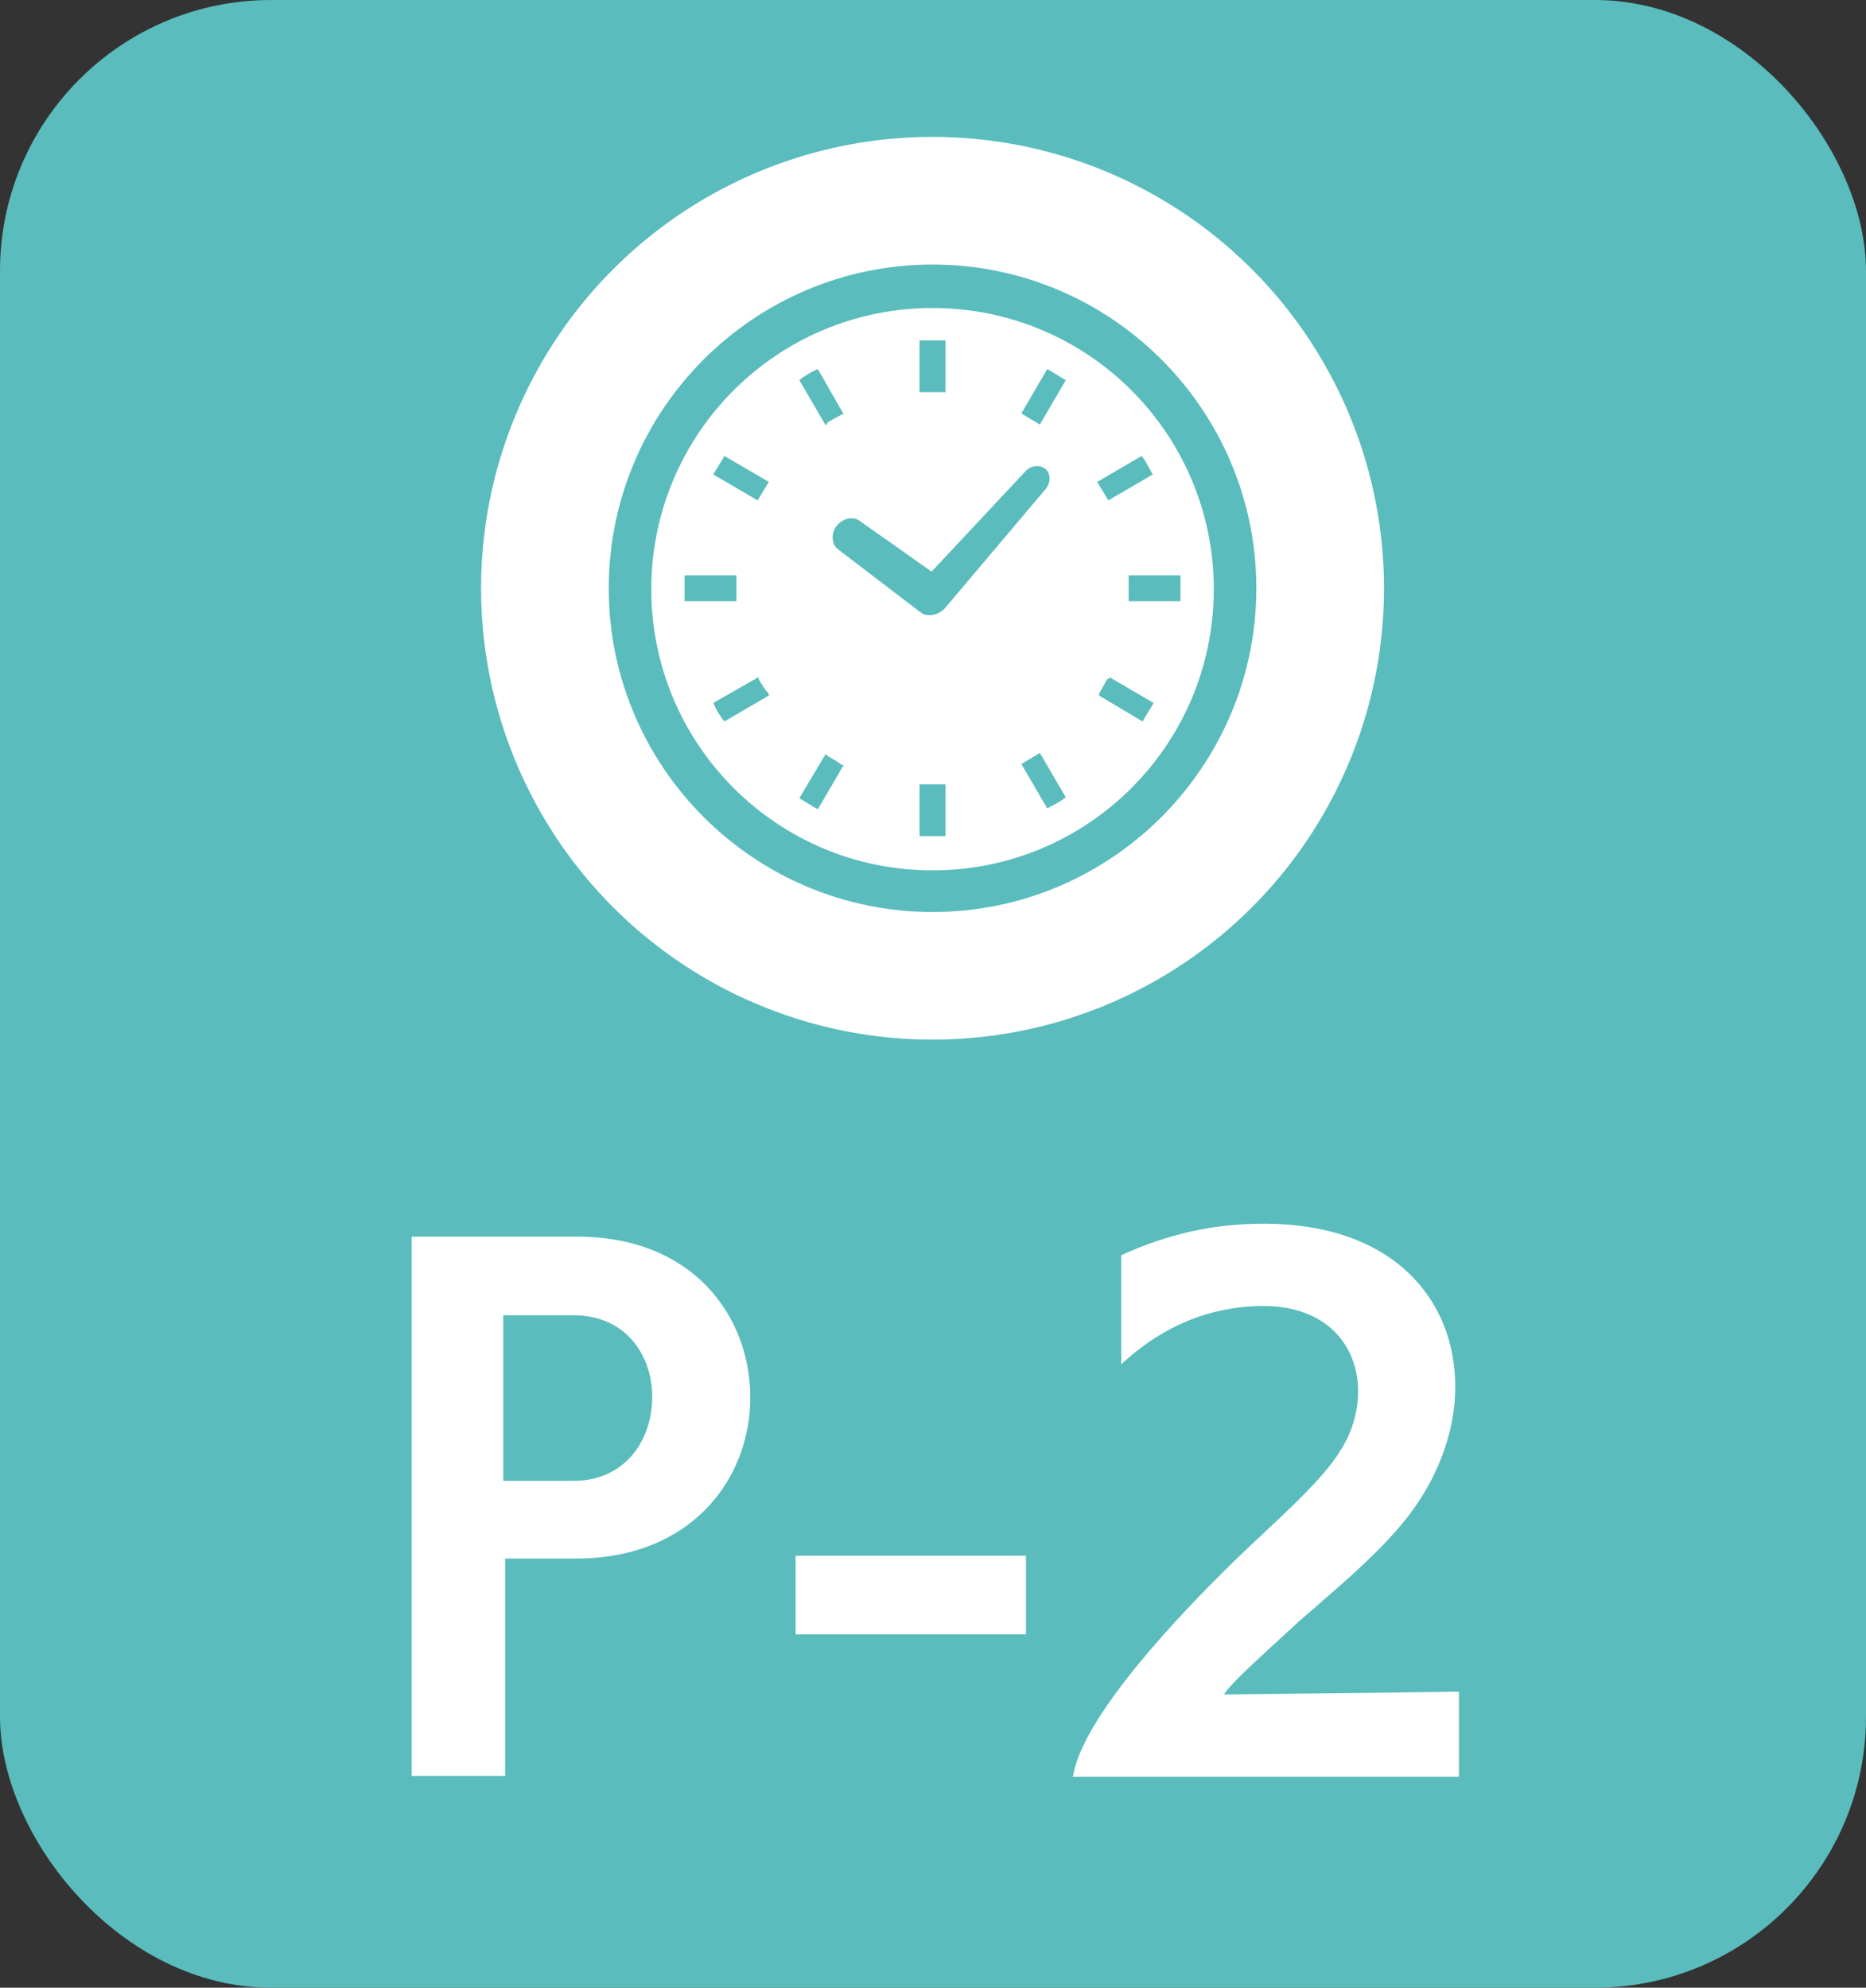 <?xml version="1.0" encoding="UTF-8"?>
<svg id="_レイヤー_2" data-name="レイヤー 2" xmlns="http://www.w3.org/2000/svg" viewBox="0 0 20.17 21.49">
  <rect x="0" y="0" width="20.17" height="21.49" fill="#333333" stroke="none"/>
  <defs>
    <style>
      .cls-1 {
        fill: #5abcbd;
      }

      .cls-2 {
        fill: #fff;
      }
    </style>
  </defs>
  <g id="_レイアウト" data-name="レイアウト">
    <g>
      <rect class="cls-1" width="20.17" height="21.49" rx="2.93" ry="2.93"/>
      <g>
        <path class="cls-2" d="M4.45,19.2v-5.83h1.79c1.25,0,1.87.86,1.87,1.74,0,.88-.64,1.74-1.88,1.74h-.77v2.35h-1.01ZM6.2,16.01c.55,0,.85-.43.85-.91,0-.44-.28-.88-.85-.88h-.76v1.79h.75Z"/>
        <path class="cls-2" d="M8.6,17.67v-.85h2.49v.85h-2.49Z"/>
        <path class="cls-2" d="M11.6,19.2c.08-.53.85-1.46,1.79-2.37.35-.34.9-.81,1.1-1.15.13-.2.19-.43.19-.64,0-.49-.34-.92-1.02-.92-.45,0-1,.13-1.54.63v-1.18c.53-.24,1.02-.34,1.54-.34,1.41,0,2.07.83,2.07,1.76,0,.41-.13.83-.38,1.22-.3.47-.83.9-1.31,1.32-.41.38-.73.66-.81.79l2.54-.03v.92h-4.18Z"/>
      </g>
      <circle class="cls-2" cx="10.08" cy="6.36" r="4.88"/>
      <g>
        <path class="cls-1" d="M9.06,5.94l.89.68h.01s0,.01,0,.01c.08.04.18.02.25-.05h0s1.09-1.29,1.09-1.29c.06-.07.06-.17,0-.22-.06-.05-.16-.04-.22.03l-1.01,1.08-.78-.55c-.07-.05-.18-.03-.25.06-.06.08-.05.2.02.25Z"/>
        <path class="cls-1" d="M7.96,6.36s0-.09,0-.14h-.56s0,.09,0,.14,0,.09,0,.14h.56s0-.09,0-.14Z"/>
        <path class="cls-1" d="M8.94,4.57c.05-.03.11-.06.16-.09h.02s-.28-.49-.28-.49c-.07.03-.14.07-.2.12l.28.48h.02Z"/>
        <path class="cls-1" d="M7.71,5.13l.48.28.12-.2-.48-.28c-.04.07-.08.13-.12.2Z"/>
        <path class="cls-1" d="M11.97,7.34c-.03.05-.06.11-.09.16v.02s.47.28.47.28c.04-.07.08-.13.12-.2l-.48-.28v.02Z"/>
        <path class="cls-1" d="M8.2,7.34v-.02s-.49.28-.49.28c.03.07.07.14.12.2l.48-.28v-.02c-.05-.05-.08-.11-.11-.16Z"/>
        <path class="cls-1" d="M8.94,8.16h-.02s-.28.47-.28.47c.07.04.13.08.2.12l.28-.48h-.02c-.05-.04-.11-.07-.16-.1Z"/>
        <path class="cls-1" d="M11.04,4.47l.2.12.28-.48c-.07-.04-.13-.08-.2-.12l-.28.48Z"/>
        <path class="cls-1" d="M9.94,8.48v.56s.09,0,.14,0,.09,0,.14,0v-.56h0s-.28,0-.28,0h0Z"/>
        <path class="cls-1" d="M10.22,4.24v-.56s-.09,0-.14,0-.09,0-.14,0v.56h0s.28,0,.28,0h0Z"/>
        <path class="cls-1" d="M11.04,8.26l.28.48c.07-.04.14-.07.2-.12l-.28-.48-.2.12Z"/>
        <path class="cls-1" d="M12.46,5.13c-.04-.07-.07-.14-.12-.2l-.48.28.12.2.48-.28Z"/>
        <path class="cls-1" d="M12.76,6.22h-.56v.28h.56s0-.09,0-.14,0-.09,0-.14Z"/>
        <path class="cls-1" d="M10.08,2.86c-1.93,0-3.5,1.57-3.5,3.5,0,1.93,1.57,3.5,3.5,3.5,1.93,0,3.5-1.57,3.5-3.5,0-1.93-1.57-3.5-3.5-3.5ZM10.08,9.41c-.84,0-1.6-.34-2.15-.89-.55-.55-.89-1.31-.89-2.15,0-.84.34-1.6.89-2.15.55-.55,1.31-.89,2.15-.89.84,0,1.6.34,2.15.89.55.55.89,1.31.89,2.15s-.34,1.6-.89,2.15c-.55.55-1.31.89-2.15.89Z"/>
      </g>
    </g>
  </g>
</svg>
